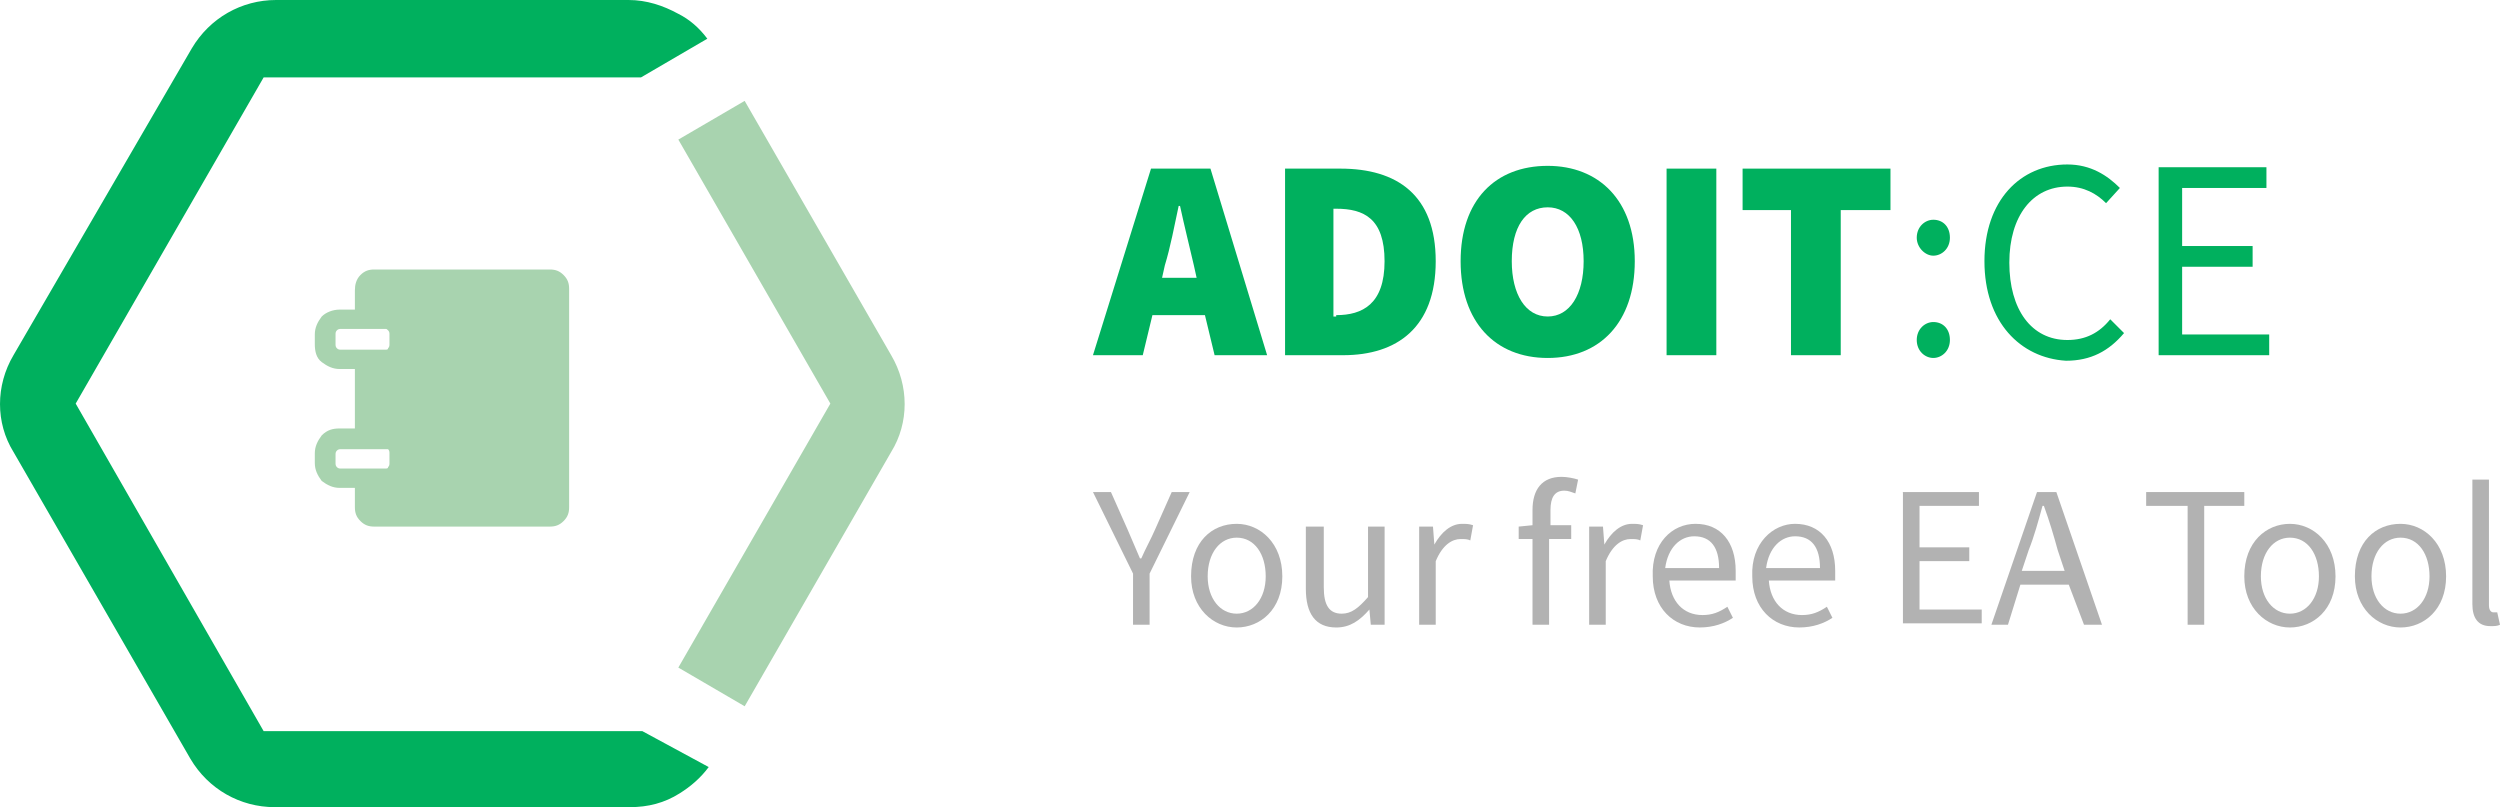 <?xml version="1.0" encoding="UTF-8" standalone="no"?>
<svg
   width="112.014"
   height="36.166"
   viewBox="0 0 112.014 36.166"
   fill="none"
   version="1.1"
   id="svg59"
   sodipodi:docname="10e6a6571e4201958af608d204090ef9.svg"
   xmlns:inkscape="http://www.inkscape.org/namespaces/inkscape"
   xmlns:sodipodi="http://sodipodi.sourceforge.net/DTD/sodipodi-0.dtd"
   xmlns="http://www.w3.org/2000/svg"
   xmlns:svg="http://www.w3.org/2000/svg">
  <sodipodi:namedview
     id="namedview61"
     pagecolor="#ffffff"
     bordercolor="#666666"
     borderopacity="1.0"
     inkscape:pageshadow="2"
     inkscape:pageopacity="0.0"
     inkscape:pagecheckerboard="0" />
  <g
     clip-path="url(#clip0_313_49)"
     id="g52"
     transform="translate(-0.572,-0.31)">
    <path
       d="m 52.144,7.865 h 2.663 l 2.539,8.36 h -2.353 l -0.433,-1.796 h -2.353 l -0.433,1.796 H 49.543 Z m 0.495,4.892 h 1.548 L 54.064,12.2 C 53.878,11.395 53.63,10.404 53.444,9.537 H 53.383 C 53.197,10.404 53.011,11.395 52.763,12.2 Z"
       fill="#00b05e"
       id="path2" />
    <path
       d="m 58.15,7.865 h 2.477 c 2.539,0 4.273,1.177 4.273,4.149 0,2.973 -1.734,4.211 -4.149,4.211 h -2.601 z m 2.291,6.565 c 1.177,0 2.167,-0.495 2.167,-2.415 0,-1.92 -0.929,-2.353 -2.167,-2.353 h -0.124 v 4.83 h 0.124 z"
       fill="#00b05e"
       id="path4" />
    <path
       d="m 66.016,12.014 c 0,-2.725 1.548,-4.273 3.901,-4.273 2.291,0 3.902,1.548 3.902,4.273 0,2.725 -1.548,4.335 -3.902,4.335 -2.353,0 -3.901,-1.61 -3.901,-4.335 z m 5.512,0 c 0,-1.486 -0.619,-2.415 -1.61,-2.415 -0.991,0 -1.61,0.867 -1.61,2.415 0,1.486 0.619,2.477 1.61,2.477 0.991,0 1.61,-0.991 1.61,-2.477 z"
       fill="#00b05e"
       id="path6" />
    <path
       d="m 75.244,7.865 h 2.229 v 8.36 h -2.229 z"
       fill="#00b05e"
       id="path8" />
    <path
       d="M 80.88,9.723 H 78.65 V 7.865 h 6.626 V 9.723 H 83.047 V 16.225 H 80.818 V 9.723 Z"
       fill="#00b05e"
       id="path10" />
    <path
       d="m 86.453,10.961 c 0,-0.495 0.372,-0.805 0.743,-0.805 0.433,0 0.743,0.31 0.743,0.805 0,0.495 -0.372,0.805 -0.743,0.805 -0.372,0 -0.743,-0.371 -0.743,-0.805 z m 0,4.583 c 0,-0.495 0.372,-0.805 0.743,-0.805 0.433,0 0.743,0.31 0.743,0.805 0,0.495 -0.372,0.805 -0.743,0.805 -0.372,0 -0.743,-0.31 -0.743,-0.805 z"
       fill="#00b05e"
       id="path12" />
    <path
       d="m 89.486,12.014 c 0,-2.725 1.61,-4.335 3.716,-4.335 1.053,0 1.796,0.495 2.353,1.053 l -0.619,0.681 c -0.433,-0.433 -0.991,-0.743 -1.734,-0.743 -1.548,0 -2.601,1.301 -2.601,3.406 0,2.106 0.991,3.468 2.601,3.468 0.805,0 1.424,-0.31 1.92,-0.929 l 0.619,0.619 c -0.681,0.805 -1.486,1.239 -2.601,1.239 -2.044,-0.124 -3.654,-1.734 -3.654,-4.459 z"
       fill="#00b05e"
       id="path14" />
    <path
       d="m 97.291,7.803 h 4.83 V 8.732 H 98.344 V 11.333 h 3.158 v 0.929 h -3.158 v 3.034 h 3.901 v 0.929 h -4.954 z"
       fill="#00b05e"
       id="path16" />
    <path
       d="M 29.354,33.07 H 12.385 L 3.963,18.393 12.385,3.778 H 29.292 L 32.264,2.044 C 31.893,1.548 31.459,1.177 30.964,0.929 30.283,0.557 29.54,0.31 28.734,0.31 H 12.943 c -1.548,0 -2.973,0.805 -3.778,2.168 L 1.176,16.225 c -0.805,1.362 -0.805,3.034 0,4.335 l 7.927,13.748 c 0.805,1.363 2.229,2.167 3.778,2.167 h 15.916 c 0.805,0 1.548,-0.186 2.229,-0.619 0.495,-0.31 0.929,-0.681 1.3,-1.177 z"
       fill="#00b05e"
       id="path18" />
    <path
       d="M 40.502,16.225 33.937,4.83 30.965,6.564 37.777,18.393 l -6.812,11.828 2.973,1.734 6.564,-11.395 c 0.805,-1.3 0.805,-2.973 0,-4.335 z"
       fill="#a8d3af"
       id="path20" />
    <path
       d="m 16.721,12.633 c 0.186,-0.186 0.372,-0.248 0.619,-0.248 h 7.865 c 0.248,0 0.433,0.062 0.619,0.248 0.186,0.186 0.248,0.372 0.248,0.619 v 9.785 c 0,0.248 -0.062,0.433 -0.248,0.619 -0.186,0.186 -0.371,0.248 -0.619,0.248 h -7.865 c -0.248,0 -0.433,-0.062 -0.619,-0.248 -0.186,-0.186 -0.248,-0.372 -0.248,-0.619 v -0.867 h -0.681 c -0.31,0 -0.557,-0.124 -0.805,-0.31 -0.186,-0.248 -0.31,-0.495 -0.31,-0.805 v -0.433 c 0,-0.31 0.124,-0.557 0.31,-0.805 0.248,-0.248 0.495,-0.31 0.805,-0.31 h 0.681 v -2.663 h -0.681 c -0.31,0 -0.557,-0.124 -0.805,-0.31 -0.248,-0.186 -0.31,-0.495 -0.31,-0.805 v -0.433 c 0,-0.31 0.124,-0.557 0.31,-0.805 0.186,-0.186 0.495,-0.31 0.805,-0.31 h 0.681 v -0.867 c 0,-0.248 0.062,-0.495 0.248,-0.681 z m 1.115,3.344 c 0.062,0 0.124,0 0.124,-0.062 0.062,-0.062 0.062,-0.124 0.062,-0.186 v -0.433 c 0,-0.062 0,-0.124 -0.062,-0.186 -0.062,-0.062 -0.062,-0.062 -0.124,-0.062 h -1.982 c -0.062,0 -0.124,0 -0.186,0.062 -0.062,0.062 -0.062,0.124 -0.062,0.186 V 15.73 c 0,0.062 0,0.124 0.062,0.186 0.062,0.062 0.124,0.062 0.186,0.062 z m 0,5.326 c 0.062,0 0.124,0 0.124,-0.062 0.062,-0.062 0.062,-0.124 0.062,-0.186 v -0.433 c 0,-0.062 0,-0.124 -0.062,-0.186 -0.062,0 -0.062,0 -0.124,0 h -1.982 c -0.062,0 -0.124,0 -0.186,0.062 -0.062,0.062 -0.062,0.124 -0.062,0.186 v 0.372 c 0,0.062 0,0.124 0.062,0.186 0.062,0.062 0.124,0.062 0.186,0.062 z"
       fill="#a8d3af"
       id="path22" />
    <path
       d="M 51.339,26.01 49.543,22.356 h 0.805 l 0.743,1.672 c 0.186,0.433 0.372,0.867 0.557,1.3 h 0.062 c 0.186,-0.433 0.433,-0.867 0.619,-1.3 l 0.743,-1.672 h 0.805 l -1.796,3.654 v 2.291 h -0.743 z"
       fill="#b2b2b2"
       id="path24" />
    <path
       d="m 55.983,23.781 c 1.053,0 2.044,0.867 2.044,2.353 0,1.486 -0.991,2.291 -2.044,2.291 -1.053,0 -2.044,-0.867 -2.044,-2.291 0,-1.548 0.929,-2.353 2.044,-2.353 z m 0,4.025 c 0.743,0 1.3,-0.681 1.3,-1.672 0,-0.991 -0.495,-1.734 -1.3,-1.734 -0.743,0 -1.3,0.681 -1.3,1.734 0,0.991 0.557,1.672 1.3,1.672 z"
       fill="#b2b2b2"
       id="path26" />
    <path
       d="m 59.142,23.904 h 0.743 v 2.725 c 0,0.805 0.248,1.177 0.805,1.177 0.433,0 0.743,-0.248 1.177,-0.743 V 23.904 H 62.61 v 4.397 h -0.619 l -0.062,-0.681 c -0.433,0.495 -0.867,0.805 -1.486,0.805 -0.929,0 -1.362,-0.619 -1.362,-1.734 v -2.787 z"
       fill="#b2b2b2"
       id="path28" />
    <path
       d="m 64.158,23.905 h 0.619 l 0.062,0.805 c 0.31,-0.557 0.743,-0.929 1.239,-0.929 0.186,0 0.31,0 0.495,0.062 l -0.124,0.681 c -0.124,-0.062 -0.248,-0.062 -0.433,-0.062 -0.372,0 -0.805,0.248 -1.115,0.991 v 2.849 h -0.743 z"
       fill="#b2b2b2"
       id="path30" />
    <path
       d="m 71.156,22.418 c -0.186,-0.062 -0.31,-0.124 -0.495,-0.124 -0.433,0 -0.619,0.31 -0.619,0.867 v 0.681 h 0.929 v 0.619 h -0.991 v 3.84 h -0.743 v -3.84 h -0.619 v -0.557 l 0.619,-0.062 v -0.681 c 0,-0.929 0.433,-1.486 1.3,-1.486 0.248,0 0.557,0.062 0.743,0.124 z"
       fill="#b2b2b2"
       id="path32" />
    <path
       d="m 71.775,23.905 h 0.619 l 0.062,0.805 c 0.31,-0.557 0.743,-0.929 1.239,-0.929 0.186,0 0.31,0 0.495,0.062 l -0.124,0.681 c -0.124,-0.062 -0.248,-0.062 -0.433,-0.062 -0.372,0 -0.805,0.248 -1.115,0.991 v 2.849 h -0.743 z"
       fill="#b2b2b2"
       id="path34" />
    <path
       d="m 76.544,23.781 c 1.115,0 1.796,0.805 1.796,2.106 0,0.186 0,0.31 0,0.433 h -2.973 c 0.062,0.929 0.619,1.548 1.486,1.548 0.433,0 0.743,-0.124 1.115,-0.372 l 0.248,0.495 c -0.372,0.248 -0.867,0.433 -1.486,0.433 -1.177,0 -2.106,-0.867 -2.106,-2.291 -0.062,-1.486 0.867,-2.353 1.92,-2.353 z m 1.053,1.982 c 0,-0.929 -0.372,-1.424 -1.115,-1.424 -0.619,0 -1.177,0.495 -1.3,1.424 z"
       fill="#b2b2b2"
       id="path36" />
    <path
       d="m 81.003,23.781 c 1.115,0 1.796,0.805 1.796,2.106 0,0.186 0,0.31 0,0.433 H 79.826 c 0.062,0.929 0.619,1.548 1.486,1.548 0.433,0 0.743,-0.124 1.115,-0.372 l 0.248,0.495 c -0.372,0.248 -0.867,0.433 -1.486,0.433 -1.177,0 -2.106,-0.867 -2.106,-2.291 -0.062,-1.486 0.929,-2.353 1.92,-2.353 z m 1.115,1.982 c 0,-0.929 -0.372,-1.424 -1.115,-1.424 -0.619,0 -1.177,0.495 -1.3,1.424 z"
       fill="#b2b2b2"
       id="path38" />
    <path
       d="m 85.772,22.356 h 3.468 v 0.619 h -2.663 v 1.858 h 2.229 v 0.619 h -2.229 v 2.167 h 2.787 v 0.619 h -3.53 v -5.883 z"
       fill="#b2b2b2"
       id="path40" />
    <path
       d="M 93.265,26.506 H 91.097 L 90.54,28.302 h -0.743 l 2.044,-5.945 h 0.867 l 2.044,5.945 h -0.805 z m -0.186,-0.619 -0.31,-0.929 c -0.186,-0.681 -0.372,-1.3 -0.619,-1.982 h -0.062 c -0.186,0.681 -0.371,1.362 -0.619,1.982 l -0.31,0.929 z"
       fill="#b2b2b2"
       id="path42" />
    <path
       d="m 98.528,22.976 h -1.796 v -0.619 h 4.397 v 0.619 h -1.796 v 5.326 h -0.743 v -5.326 z"
       fill="#b2b2b2"
       id="path44" />
    <path
       d="m 103.173,23.781 c 1.052,0 2.043,0.867 2.043,2.353 0,1.486 -0.991,2.291 -2.043,2.291 -1.053,0 -2.044,-0.867 -2.044,-2.291 0,-1.548 0.991,-2.353 2.044,-2.353 z m 0,4.025 c 0.743,0 1.3,-0.681 1.3,-1.672 0,-0.991 -0.495,-1.734 -1.3,-1.734 -0.744,0 -1.301,0.681 -1.301,1.734 0,0.991 0.557,1.672 1.301,1.672 z"
       fill="#b2b2b2"
       id="path46" />
    <path
       d="m 108.128,23.781 c 1.052,0 2.043,0.867 2.043,2.353 0,1.486 -0.991,2.291 -2.043,2.291 -1.053,0 -2.044,-0.867 -2.044,-2.291 0,-1.548 0.929,-2.353 2.044,-2.353 z m 0,4.025 c 0.743,0 1.3,-0.681 1.3,-1.672 0,-0.991 -0.495,-1.734 -1.3,-1.734 -0.744,0 -1.301,0.681 -1.301,1.734 0,0.991 0.557,1.672 1.301,1.672 z"
       fill="#b2b2b2"
       id="path48" />
    <path
       d="m 111.348,21.799 h 0.743 v 5.636 c 0,0.248 0.124,0.31 0.186,0.31 0.062,0 0.062,0 0.185,0 l 0.124,0.557 c -0.124,0.062 -0.247,0.062 -0.433,0.062 -0.558,0 -0.805,-0.372 -0.805,-0.991 z"
       fill="#b2b2b2"
       id="path50" />
  </g>
  <defs
     id="defs57">
    <clipPath
       id="clip0_313_49">
      <rect
         width="122"
         height="36.538"
         fill="#ffffff"
         id="rect54"
         x="0"
         y="0" />
    </clipPath>
  </defs>
</svg>

